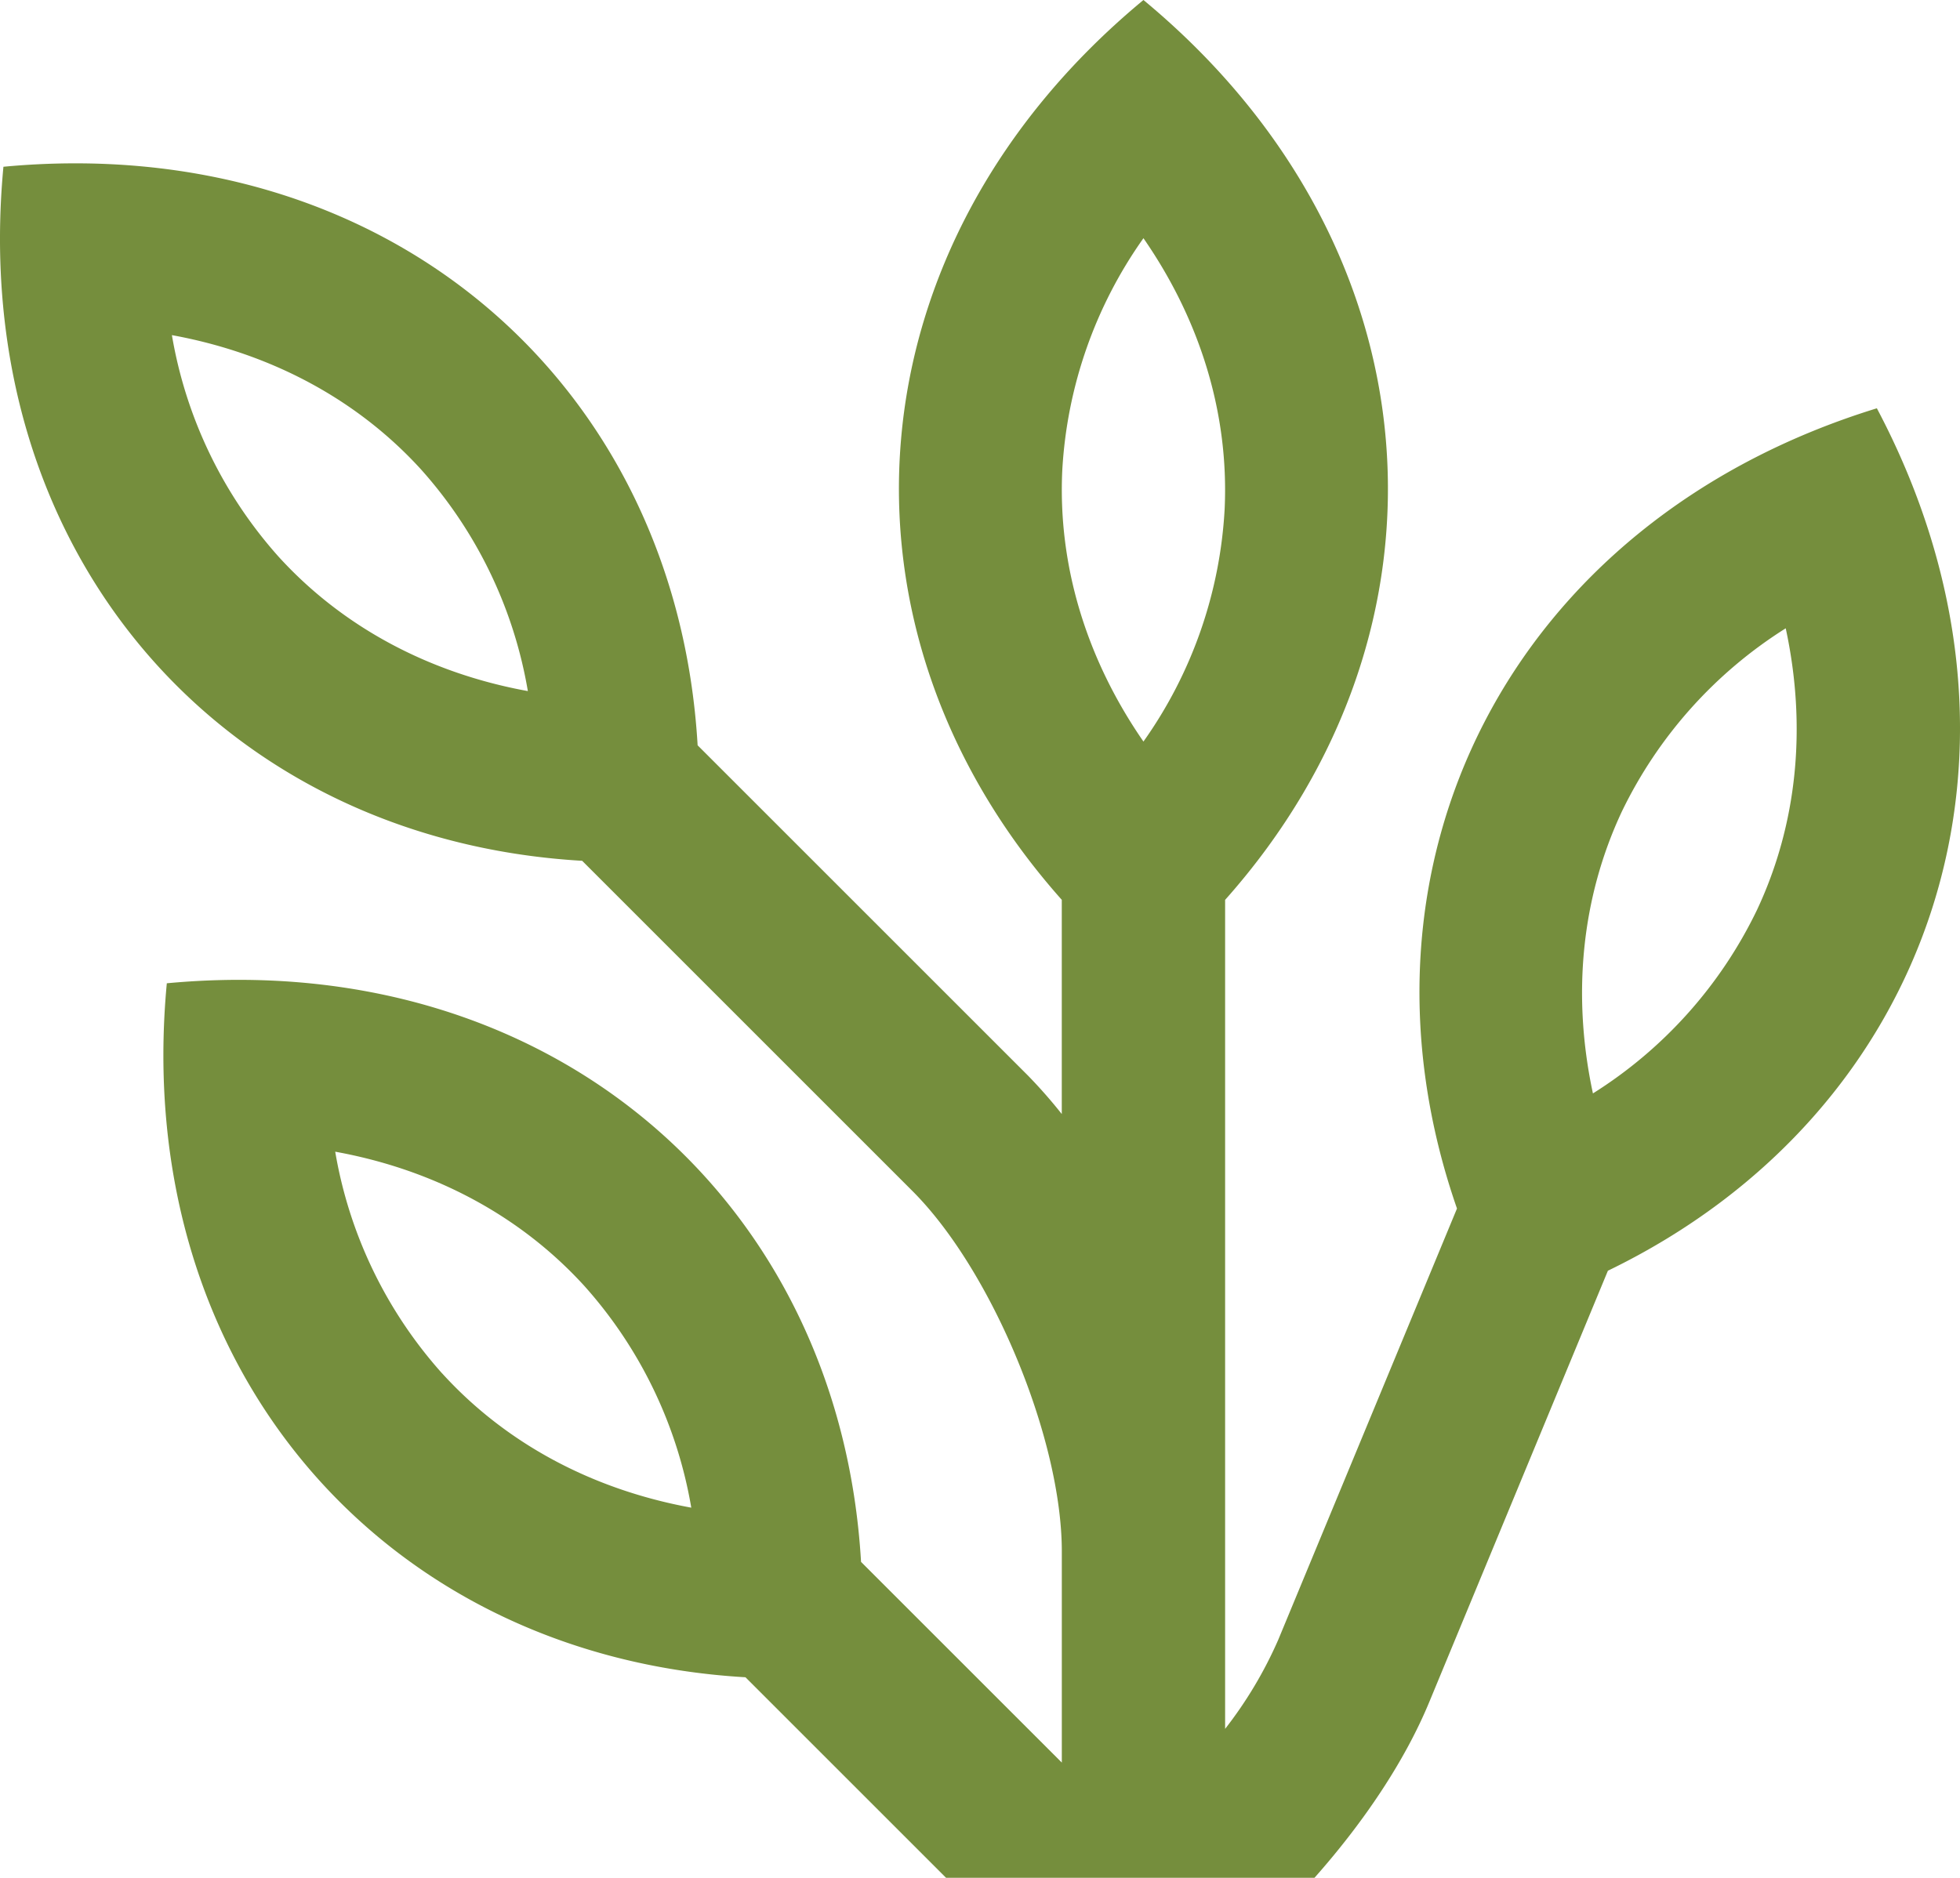 <?xml version="1.0" encoding="UTF-8"?>
<svg xmlns="http://www.w3.org/2000/svg" width="296.535" height="284.17" viewBox="0 0 296.535 284.17">
  <path id="Path_4724" data-name="Path 4724" d="M88.078,130.266l49.967,49.971c12.033,12.029,22.6,37.515,22.6,54.542v31.955l-30.376-30.372c-3.2-54.82-47.072-93.014-105.032-87.561-5.457,57.96,32.726,101.826,87.546,105.021l30.348,30.348H198.87c7.5-8.462,13.679-17.694,17.349-26.56l27.044-65.31c49.426-23.925,67.913-79.06,40.692-130.514C228.323,78.924,202.4,131,220.431,182.886l-27.043,65.266a62.916,62.916,0,0,1-8.037,13.479V136.179C221.858,95.153,217.825,37.126,172.995,0c-44.844,37.119-48.863,95.149-12.356,136.171V168.59a75.111,75.111,0,0,0-5.119-5.827l-49.975-49.975c-3.2-54.816-47.069-93-105.028-87.553C-4.936,83.194,33.258,127.071,88.078,130.266m-21.2,77.559a67.091,67.091,0,0,1-16.163-33.538C65.695,177,78.755,184,88.415,194.61a67.19,67.19,0,0,1,16.17,33.545c-14.969-2.736-28.047-9.713-37.7-20.33m178.474-84.981a67.353,67.353,0,0,1,24.808-27.762c3.209,14.877,1.759,29.618-4.346,42.618a67.252,67.252,0,0,1-24.822,27.768c-3.2-14.9-1.724-29.634,4.36-42.624M160.714,71.187a67.178,67.178,0,0,1,12.281-35.14c8.663,12.508,12.96,26.695,12.282,41.022a67.1,67.1,0,0,1-12.282,35.151c-8.652-12.515-12.96-26.7-12.281-41.033M63.7,71.042A67.076,67.076,0,0,1,79.86,104.583c-14.965-2.724-28.033-9.712-37.7-20.325A67.148,67.148,0,0,1,26.007,50.716C40.969,53.444,54.04,60.432,63.7,71.042" transform="translate(0.001)" fill="#758e3d"></path>
</svg>
